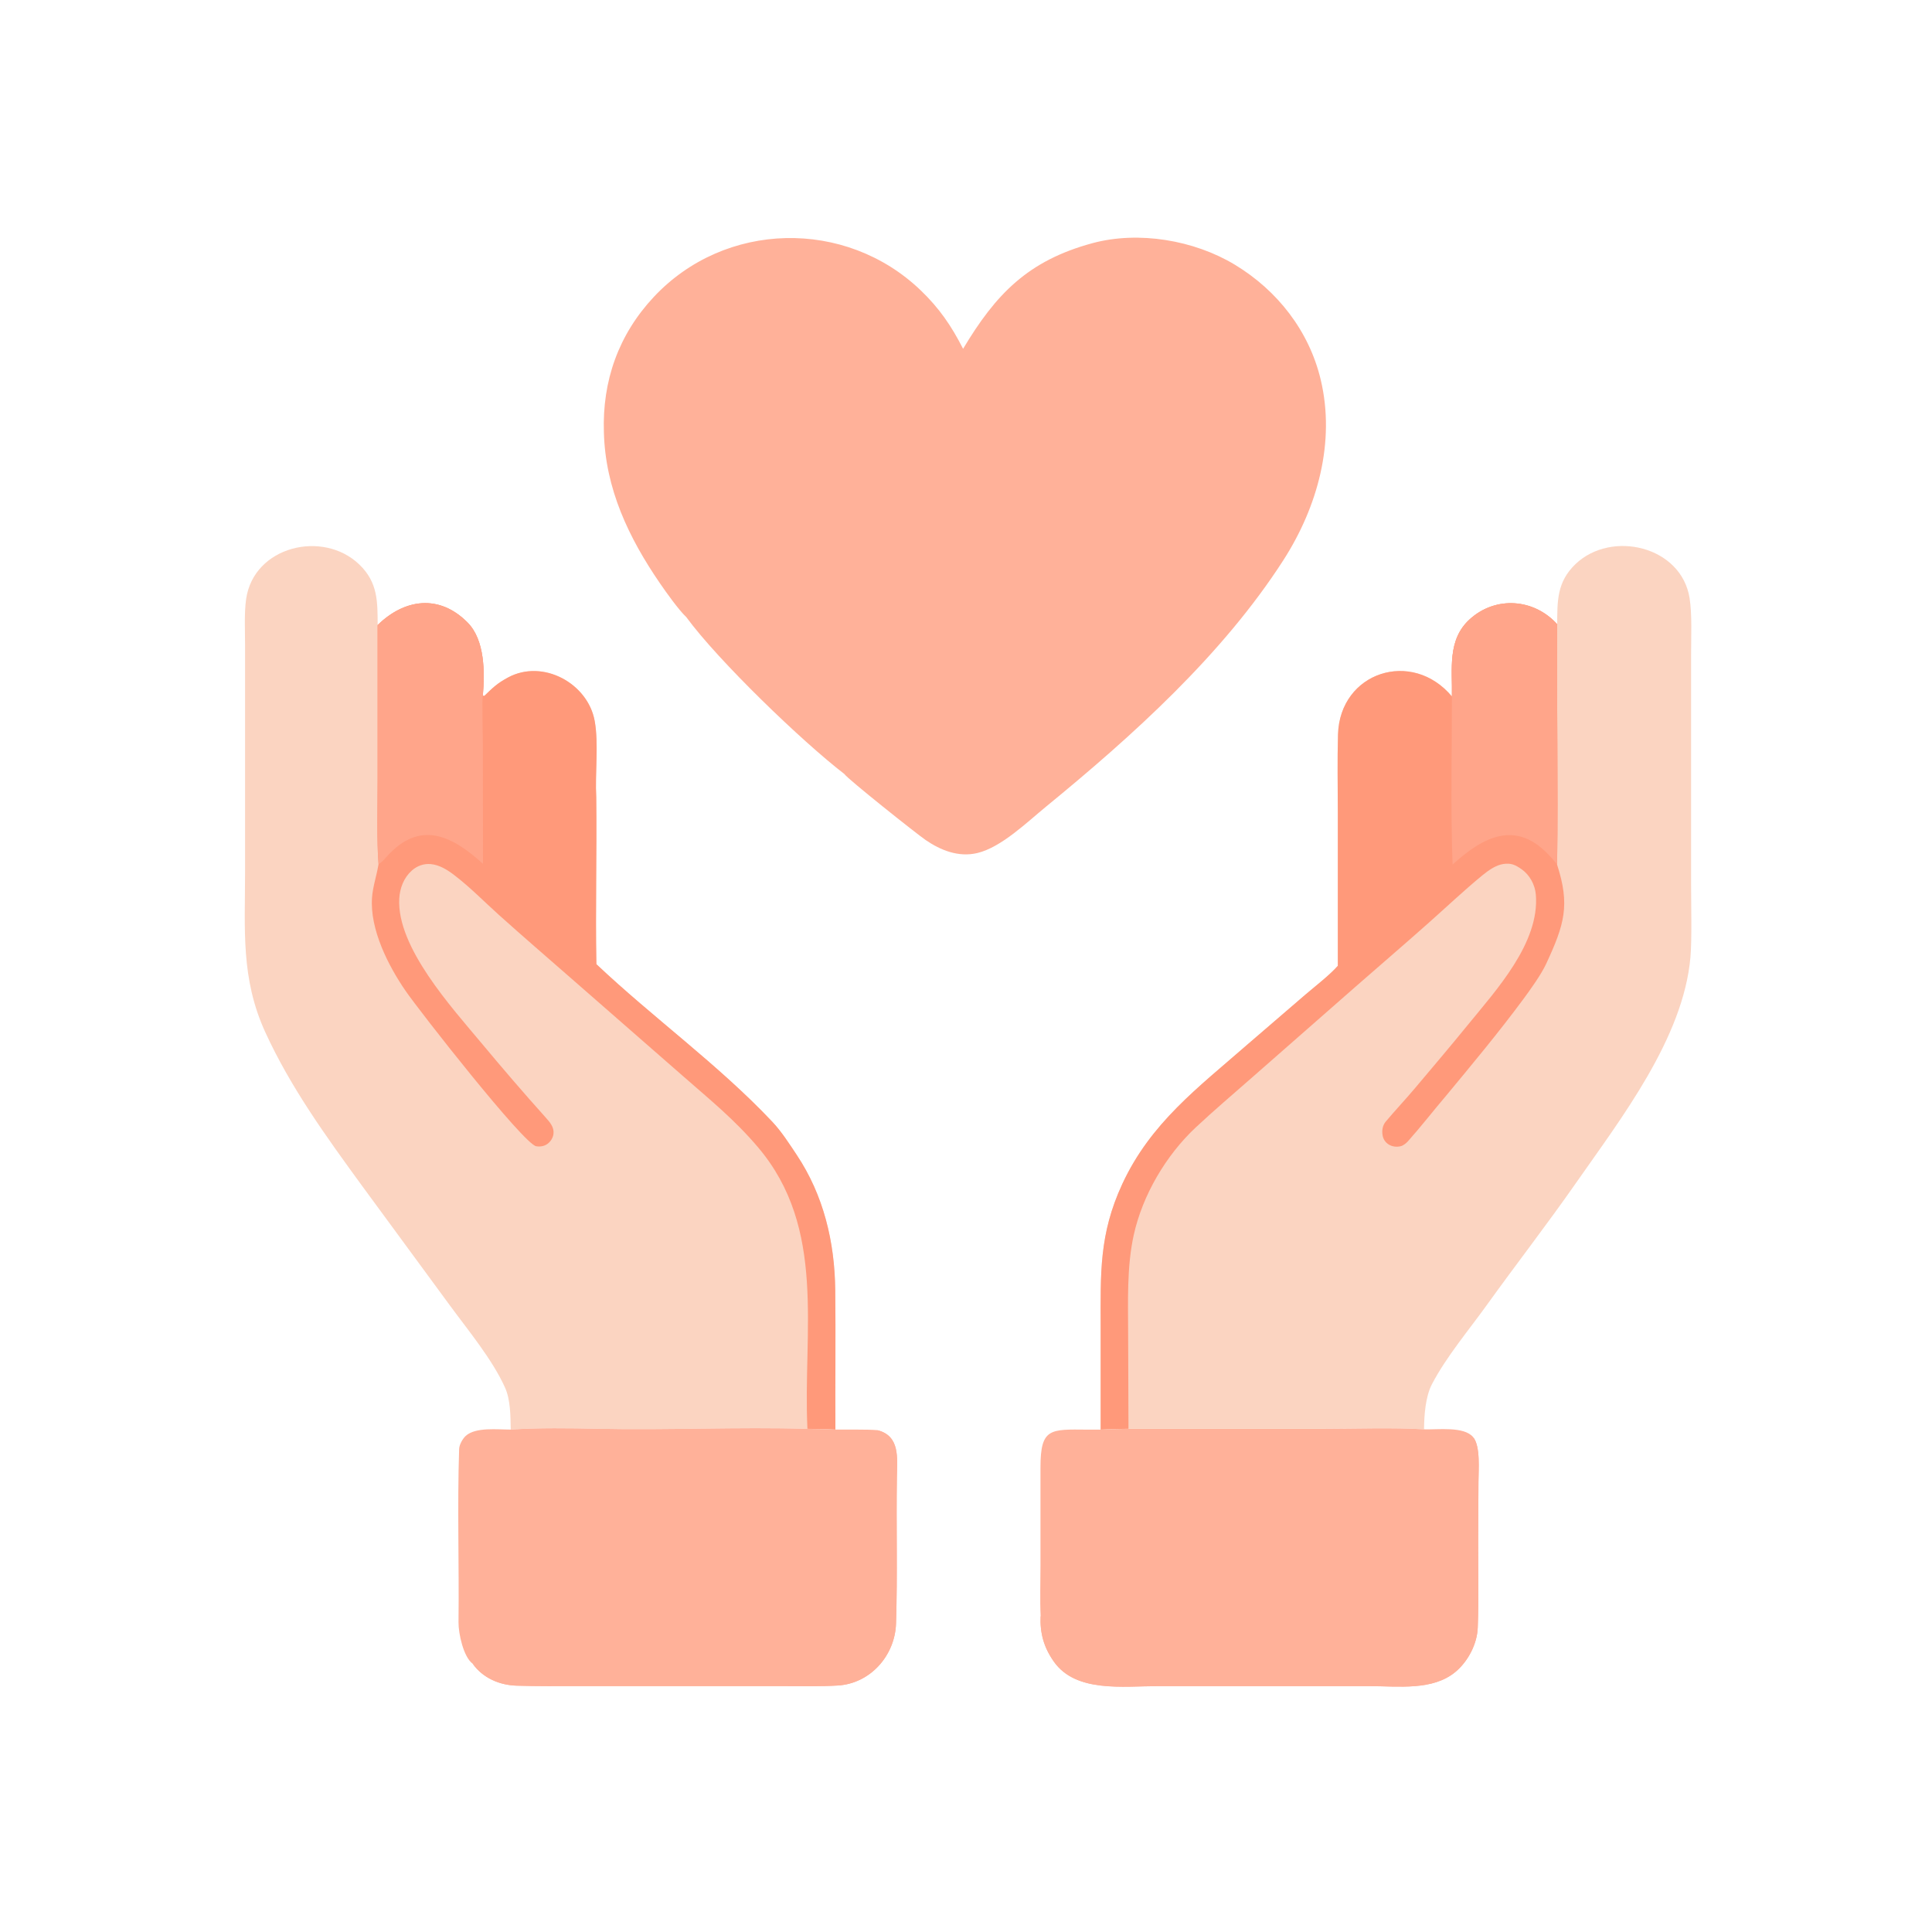 <svg viewBox="0 0 400 400" xmlns="http://www.w3.org/2000/svg" data-name="Icon II" id="Icon_II">
  <defs>
    <style>
      .cls-1 {
        fill: #ffa58a;
      }

      .cls-2 {
        fill: #fbd4c1;
      }

      .cls-3 {
        fill: #ff997a;
      }

      .cls-4 {
        fill: #ffb199;
      }
    </style>
  </defs>
  <path d="M322.4,129.26c.03-4.81-.08-8.77,3.8-12.48,7.43-7.09,21.89-3.73,23.61,7.05.55,3.44.3,8.31.31,11.9v19.99s0,27.37,0,27.37c0,4.07.19,11.35-.13,15.08-1.48,16.79-14.37,33.39-23.76,46.84-5.92,8.48-12.29,16.68-18.34,25.1-3.72,5.18-8.49,10.84-11.42,16.47-1.36,2.61-1.61,6.45-1.64,9.35-5.98-.4-14.87-.11-21.09-.12h-40.09c-1.87.04-3.91.05-5.76.18v-21.2c-.01-11.08-.37-19.2,4.48-29.66,5.86-12.63,15.71-19.96,25.84-28.81l12.14-10.45c2-1.71,4.94-3.97,6.64-5.9v-31.78c-.01-5.35-.12-10.79.04-16.14.38-12.89,15.31-17.76,23.59-7.84.12-5.68-1.01-11.77,3.72-16.04,5.4-4.88,13.34-4.22,18.08,1.07Z" class="cls-2"></path>
  <path d="M300.6,144.23c.12-5.68-1.01-11.77,3.72-16.04,5.4-4.88,13.34-4.22,18.08,1.07-.14,16.52.24,33.25-.02,49.76,2.71,8.38,1.53,12.35-2.25,20.5-1.02,2.21-3.26,5.34-4.77,7.38-5.06,6.84-10.55,13.43-15.98,19.98-2.65,3.11-5.16,6.36-7.88,9.41-.37.41-.97.89-1.5,1.02-1.71.42-3.48-.49-3.76-2.31-.15-.98,0-1.96.64-2.76,1.99-2.36,4.09-4.59,6.09-6.96,3.69-4.38,7.26-8.58,10.9-13.05,5.87-7.21,14.93-17.02,14.11-27-.17-2.06-1.28-4.1-2.96-5.27-1.29-.9-2.14-1.31-3.76-1.08-1.56.22-3.11,1.34-4.33,2.33-3.85,3.16-7.54,6.66-11.27,9.97-4.96,4.4-10,8.72-14.99,13.09l-21.44,18.81c-3.87,3.4-7.89,6.81-11.65,10.33-6.17,5.77-11.03,14.03-12.85,22.28-1.47,6.65-1.17,13.91-1.16,20.7l.07,19.42c-1.87.04-3.91.05-5.76.17v-21.2c-.01-11.08-.37-19.2,4.48-29.66,5.86-12.63,15.71-19.96,25.84-28.81l12.14-10.45c2-1.71,4.94-3.97,6.64-5.9v-31.78c-.01-5.35-.12-10.79.04-16.14.38-12.89,15.31-17.76,23.59-7.84Z" class="cls-3"></path>
  <path d="M300.6,144.23c.12-5.68-1.01-11.77,3.72-16.04,5.4-4.88,13.34-4.22,18.08,1.07-.14,16.52.24,33.25-.02,49.76-.32-.48-.92-1.13-1.32-1.58-7.07-7.95-14.04-4.17-20.32,1.56-.41-11.12-.14-23.58-.14-34.77Z" class="cls-1"></path>
  <path d="M105.74,295.99c-.05-2.74-.03-6.14-1.17-8.68-2.6-5.8-7.54-11.74-11.34-16.92l-18.33-24.96c-7.38-10.13-14.72-20.26-19.97-31.71-5.12-11.19-4.19-21.33-4.19-33.2v-46.9c0-2.97-.2-6.7.22-9.6,1.58-10.96,15.95-14.38,23.46-7.12,3.83,3.71,3.75,7.67,3.77,12.51,5.56-5.43,12.75-6.44,18.61-.51,3.6,3.64,3.56,10.32,3.16,15.13l.31.05c1.81-1.74,2.6-2.56,4.91-3.81,7.2-3.89,16.54,1.21,17.94,9.02.85,4.7.04,10.93.32,15.8.14,11.46-.19,23.11.03,34.54,11.75,11.11,25.28,20.81,36.41,32.62,1.91,2.02,3.54,4.58,5.08,6.89,5.56,8.36,7.85,18,7.96,27.98.11,9.57-.02,19.24.03,28.86-1.88-.12-3.9-.12-5.79-.15-14.31-.43-29.12.3-43.47-.02-5.62-.12-12.45-.22-17.97.17Z" class="cls-2"></path>
  <path d="M78.2,129.4c5.56-5.43,12.75-6.44,18.61-.51,3.6,3.64,3.56,10.32,3.16,15.13l.31.05c1.81-1.74,2.6-2.56,4.91-3.81,7.2-3.89,16.54,1.21,17.94,9.02.85,4.7.04,10.93.32,15.8.14,11.46-.19,23.11.03,34.54,11.75,11.11,25.28,20.81,36.41,32.62,1.91,2.02,3.54,4.58,5.08,6.89,5.56,8.36,7.85,18,7.96,27.98.11,9.57-.02,19.24.03,28.86-1.88-.12-3.9-.12-5.79-.15-.96-20.16,4.07-41.44-10.24-58.3-4.82-5.68-9.75-9.67-15.32-14.55l-23.17-20.25c-5.05-4.42-10.14-8.8-15.13-13.28-3.06-2.75-6.01-5.78-9.29-8.28-1.41-1.08-3.03-2.09-4.84-2.26-1.48-.13-2.86.38-3.95,1.37-1.65,1.49-2.45,3.63-2.57,5.81-.52,10.05,10.89,22.53,17.03,29.89,4.35,5.22,8.73,10.32,13.27,15.38.85.95,1.77,1.98,1.64,3.34-.08.85-.6,1.7-1.31,2.18-.66.45-1.48.58-2.27.45-2.59-.43-24.14-27.94-27.02-32.13-3.61-5.23-7.43-12.74-6.98-19.3.16-2.27.89-4.37,1.28-6.58l.07-.4c-.4-4.83-.18-12.58-.19-17.65v-31.89Z" class="cls-3"></path>
  <path d="M78.2,129.4c5.56-5.43,12.75-6.44,18.61-.51,3.6,3.64,3.56,10.32,3.16,15.13-.21.69,0,8.53,0,9.91l.03,24.92c-6.37-5.79-13.05-9.23-19.97-1.45-.44.5-1.07,1.2-1.65,1.52-.4-4.83-.18-12.58-.19-17.65v-31.89Z" class="cls-1"></path>
  <path d="M199.4,72.21c6.76-11.3,13.4-18.24,26.76-21.86,9.55-2.59,21.08-.64,29.51,4.46,8.81,5.33,15.36,13.7,17.77,23.8,3.07,12.89-.65,26.33-7.7,37.32-12.59,19.6-31.23,36.39-49.16,51.07-4.02,3.29-9.3,8.45-14.27,9.62-3.9.91-7.59-.6-10.65-2.69-1.9-1.3-16.33-12.78-16.82-13.66-8.84-6.8-26.16-23.5-32.74-32.49-1.62-1.54-4.17-5.13-5.46-7.01-6.48-9.44-11.32-19.61-11.61-31.26-.36-10.65,3.03-20.22,10.31-28.01,14.76-15.79,39.74-16.3,55.28-1.39,3.86,3.7,6.36,7.37,8.78,12.11Z" class="cls-4"></path>
  <path d="M167.18,295.83c1.9.03,3.91.03,5.79.15,2.43.03,6.44-.07,8.69.12,4.7,1.2,4.09,5.7,4.03,9.65-.16,10.14.15,20.3-.18,30.43-.24,6.64-5.36,12.41-12.11,12.79-3.73.21-7.53.12-11.27.12h-19.17s-23.03,0-23.03,0c-4.32,0-8.64.04-12.95-.09-3.57-.11-7.01-1.58-9.12-4.55-1.89-1.36-2.96-6.24-2.93-8.6.14-11.94-.27-23.95.13-35.87.03-.88.73-2.12,1.37-2.7,2.04-1.85,6.57-1.3,9.3-1.3,5.52-.39,12.36-.29,17.97-.17,14.35.32,29.16-.41,43.47.02Z" class="cls-4"></path>
  <path d="M181.66,296.1c4.7,1.2,4.09,5.7,4.03,9.65-.16,10.14.15,20.3-.18,30.43-.24,6.64-5.36,12.41-12.11,12.79-3.73.21-7.53.12-11.27.12h-19.17s-23.03,0-23.03,0c-4.32,0-8.64.04-12.95-.09-3.57-.11-7.01-1.58-9.12-4.55,2.49,1.03,3.9,3.68,7.45,3.95,4.2.32,8.29.22,12.49.22h22.44s22.19,0,22.19,0c3.89,0,8.5.15,12.32-.23,3.06-.46,6.27-2.89,8.04-5.34,2.7-3.74,2.29-8.84,2.27-13.2l-.04-12.71.07-10.54c.02-2.06.13-4.56-.17-6.58-.31-2.1-1.65-2.81-3.26-3.92Z" class="cls-4"></path>
  <path d="M233.65,295.82h40.09c6.21,0,15.1-.29,21.09.11,2.88.1,8.24-.67,10.16,1.6,1.56,1.88,1.11,6.77,1.11,9.24l-.06,11.78c-.02,6.14.15,12.31-.09,18.45-.13,3.38-2.02,6.98-4.61,9.14-4.73,3.93-11.78,2.95-17.73,2.95h-21.43s-22.59,0-22.59,0c-7.09,0-16.83,1.38-21.38-5.05-2.1-2.97-2.92-5.91-2.76-9.51-.16-3-.03-7.4-.03-10.54v-20.19c.01-8.14,1.98-7.88,9.69-7.81.9,0,1.9,0,2.81,0,1.86-.13,3.89-.13,5.76-.17Z" class="cls-4"></path>
  <path d="M304.99,297.54c1.56,1.88,1.11,6.77,1.11,9.24l-.06,11.78c-.02,6.14.15,12.31-.09,18.45-.13,3.38-2.02,6.98-4.61,9.14-4.73,3.93-11.78,2.95-17.73,2.95h-21.43s-22.59,0-22.59,0c-7.09,0-16.83,1.38-21.38-5.05-2.1-2.97-2.92-5.91-2.76-9.51.28.58.8,4.07,1.13,5.16,3.07,9.95,11.63,8.99,20.04,8.98l15.76-.02h25.87c4.42.01,14.82.61,18.5-.55,2.94-.92,6.1-3.43,7.5-6.22.64-1.27.98-2.63,1.12-4.04.64-6.47.21-13.33.21-19.84,0-5.97.4-12.34-.06-18.26-.06-.75-.27-1.48-.49-2.2Z" class="cls-4"></path>
</svg>